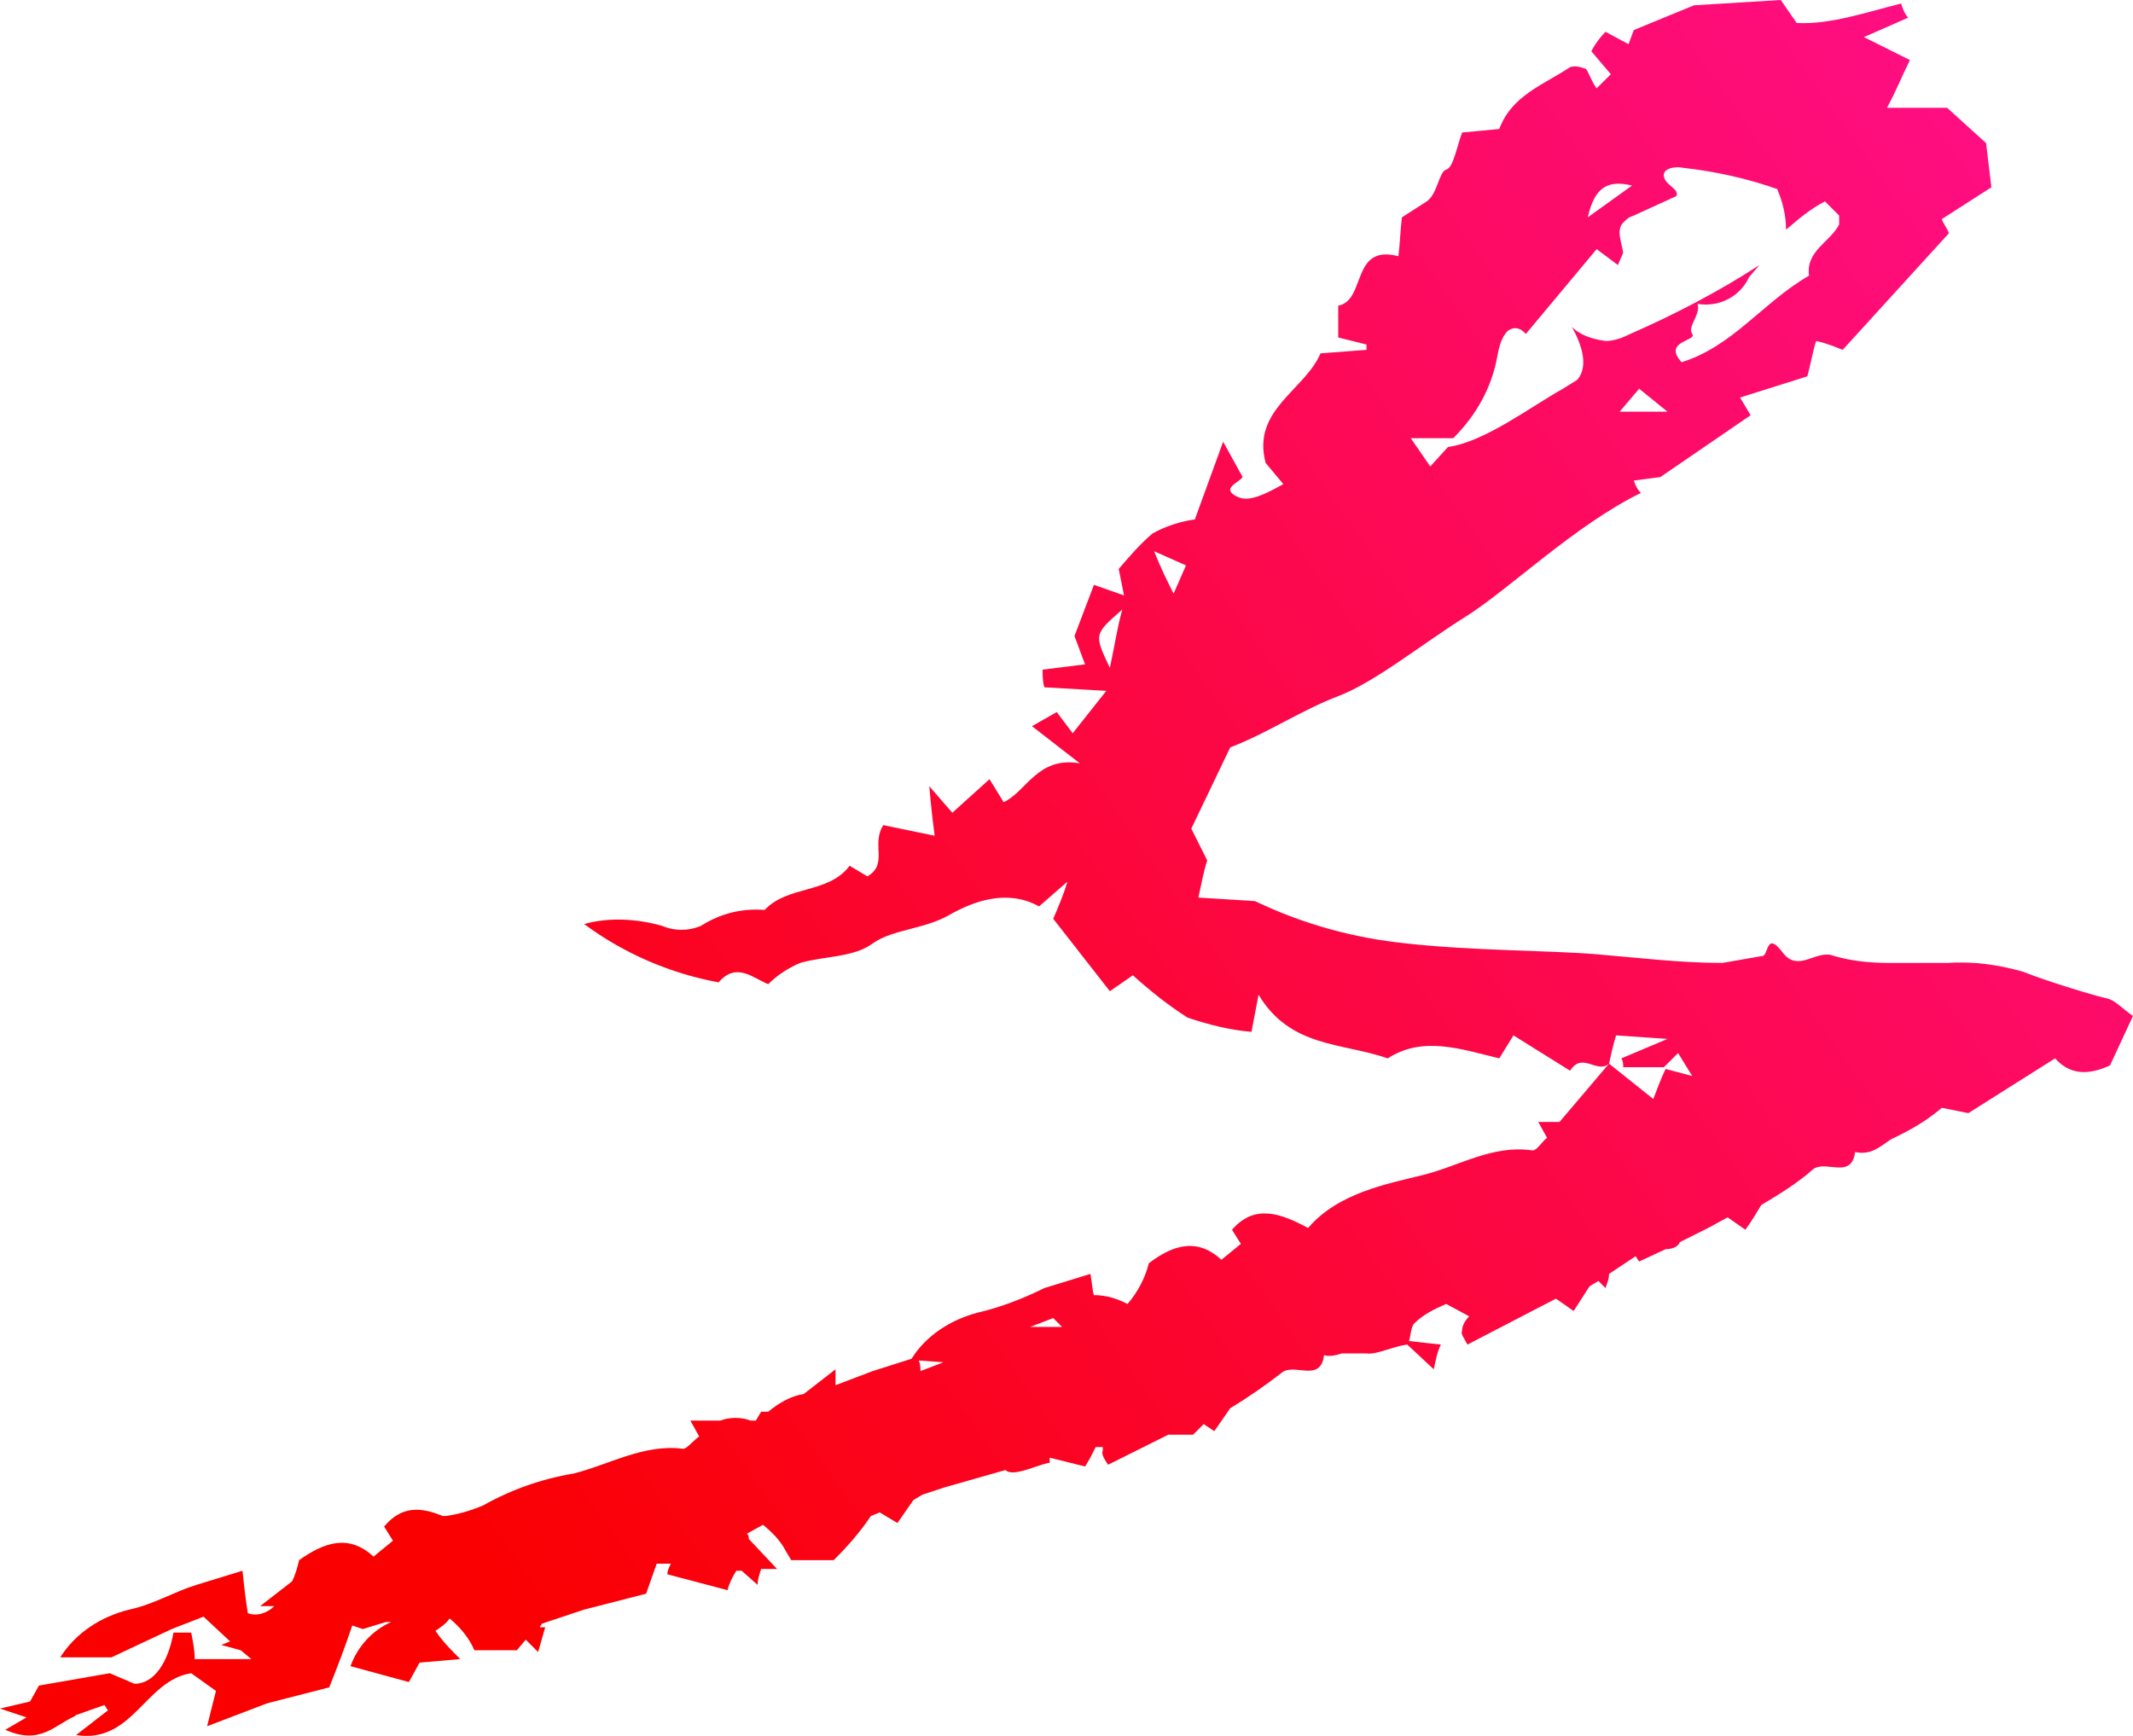 <?xml version="1.0" encoding="UTF-8"?> <svg xmlns="http://www.w3.org/2000/svg" width="258" height="210" viewBox="0 0 258 210" fill="none"> <path d="M244.725 117.56C241.728 116.705 238.73 116.278 235.519 116.491H228.453C226.312 116.491 223.957 116.278 221.816 115.636C219.675 114.782 217.534 117.774 215.607 115.209C213.68 112.644 213.894 115.423 213.251 115.636L208.327 116.491C203.188 116.491 198.05 115.85 192.911 115.423C187.773 114.995 177.71 114.995 170.216 114.14C163.793 113.499 157.583 111.789 151.802 109.01L144.951 108.583C145.379 106.659 145.593 105.377 146.022 104.094C145.379 102.812 144.737 101.529 144.095 100.247L148.805 90.415C153.301 88.704 157.369 85.926 161.866 84.216C166.362 82.506 172.143 77.803 177.281 74.597C182.42 71.391 190.556 63.483 198.478 59.635C198.05 59.208 197.836 58.78 197.622 58.139L200.833 57.711L211.753 50.23L210.468 48.093L218.604 45.528C219.032 44.032 219.246 42.535 219.675 41.253C220.745 41.467 221.816 41.894 222.886 42.322L235.733 28.214C235.519 27.573 235.09 27.146 234.876 26.505L240.871 22.657L240.229 17.313L235.519 13.039H228.239C229.31 11.115 229.952 9.405 231.022 7.267L225.456 4.489L230.808 2.137C230.38 1.71 230.166 1.069 229.952 0.427C225.67 1.496 221.388 2.992 217.32 2.779L215.393 0L204.901 0.641L197.622 3.634L196.979 5.344L194.196 3.847C193.554 4.489 192.911 5.344 192.483 6.199L194.838 8.977L193.125 10.687C192.483 9.832 192.269 8.977 191.841 8.336C191.198 8.122 190.556 7.909 189.914 8.122C186.702 10.26 182.848 11.542 181.349 15.603L176.853 16.031C176.211 17.741 175.783 20.306 174.926 20.52C174.07 20.733 173.856 23.512 172.571 24.367L169.573 26.291C169.359 28.001 169.359 29.283 169.145 30.993C163.364 29.497 165.291 36.337 161.866 36.978V40.825L165.291 41.68V42.322L159.725 42.749C157.798 47.238 151.374 49.589 153.087 56.001L155.228 58.566C151.802 60.49 150.518 60.704 149.233 59.849C147.949 58.994 149.876 58.353 150.304 57.711L147.949 53.437L144.523 62.841C142.81 63.055 140.883 63.696 139.384 64.551C137.885 65.834 136.601 67.33 135.316 68.826C135.53 69.895 135.744 70.964 135.959 72.032L132.319 70.75L129.964 76.948C130.392 78.017 130.82 79.3 131.248 80.368L126.11 81.01C126.11 81.651 126.11 82.506 126.324 83.147L133.817 83.575L129.749 88.704L127.822 86.14L124.825 87.85L130.606 92.338C125.467 91.483 124.183 95.758 121.399 97.041L119.686 94.262L115.19 98.323L112.407 95.117C112.621 97.682 112.835 99.392 113.049 101.102L106.84 99.819C105.341 102.171 107.482 104.522 104.913 106.018L102.772 104.735C100.203 108.155 95.278 107.087 92.495 110.079C89.711 109.865 87.142 110.507 84.787 112.003C83.288 112.644 81.575 112.644 80.076 112.003C77.079 111.148 73.653 110.934 70.656 111.789C75.58 115.423 81.147 117.774 86.928 118.843C89.069 116.278 91.21 118.415 92.923 119.056C93.993 117.988 95.278 117.133 96.777 116.491C99.774 115.636 103.2 115.85 105.555 114.14C107.91 112.43 111.764 112.43 114.762 110.72C117.759 109.01 121.827 107.514 125.681 109.652L129.107 106.659C128.679 108.155 128.037 109.652 127.394 111.148L134.246 119.911L137.029 117.988C139.17 119.911 141.311 121.621 143.666 123.118C146.236 123.973 148.805 124.614 151.374 124.828L152.231 120.339C156.085 126.751 162.294 126.11 167.861 128.034C172.143 125.255 176.853 126.965 181.349 128.034L183.062 125.255L189.914 129.53C191.412 127.179 193.125 129.957 194.624 128.675L188.629 135.729H186.06L187.13 137.652C186.488 138.08 185.846 139.362 185.203 139.149C180.493 138.507 176.425 141.072 172.143 142.141C167.861 143.21 161.866 144.278 158.226 148.553C155.014 146.843 151.803 145.561 149.019 148.767L150.09 150.477L147.734 152.401C144.737 149.622 141.739 150.691 138.956 152.828C138.528 154.538 137.671 156.248 136.387 157.744C135.102 157.103 133.817 156.676 132.319 156.676C132.105 156.034 132.105 155.179 131.89 154.111L126.324 155.821C123.754 157.103 120.971 158.172 118.188 158.813C114.976 159.668 111.978 161.592 110.266 164.371L105.555 165.867L101.059 167.577V165.653L97.205 168.645C95.706 168.859 94.207 169.714 92.923 170.783H92.066L91.424 171.852H90.782C89.711 171.424 88.213 171.424 87.142 171.852H83.502L84.573 173.775C83.93 174.203 83.074 175.272 82.646 175.272C77.935 174.63 73.653 177.195 69.371 178.264C65.517 178.905 61.877 180.188 58.452 182.111C56.953 182.753 55.454 183.18 53.955 183.394H53.527C50.958 182.325 48.602 182.111 46.461 184.676L47.532 186.386L45.177 188.31C42.179 185.531 39.182 186.6 36.184 188.738C35.97 189.593 35.756 190.448 35.328 191.303L31.474 194.295H33.187C32.33 195.15 31.046 195.577 29.975 195.15C29.761 193.867 29.547 192.157 29.333 190.02L23.766 191.73C20.983 192.585 18.627 194.081 15.63 194.722C12.204 195.577 9.207 197.501 7.28 200.494H13.489L20.768 197.074L24.622 195.577L27.834 198.57L26.764 198.997L29.119 199.639L30.403 200.707H23.552C23.552 199.639 23.338 198.57 23.124 197.501H20.983C20.34 201.135 18.627 203.7 16.272 203.7L13.275 202.417L4.71 203.913L3.64 205.837L0 206.692L3.212 207.761L0.642 209.257C4.924 211.181 6.637 208.616 9.207 207.547H8.993L12.632 206.265L13.061 206.906L9.207 209.898C16.058 210.967 17.557 203.272 23.124 202.417L26.121 204.555L25.051 208.83L32.33 206.051L39.824 204.127C40.681 201.99 41.751 199.211 42.608 196.646L43.892 197.074L46.675 196.219H47.318C44.963 197.287 43.25 199.211 42.393 201.562L49.459 203.486L50.744 201.135L55.668 200.707C54.597 199.639 53.527 198.57 52.67 197.287C53.313 196.86 53.955 196.432 54.383 195.791C55.668 196.86 56.739 198.142 57.381 199.639H62.52L63.59 198.356L65.089 199.852L65.945 196.86H65.303C65.303 196.646 65.517 196.646 65.517 196.432L70.656 194.722L78.149 192.799L79.434 189.165H81.147C80.933 189.593 80.719 190.02 80.719 190.448L87.998 192.371C88.213 191.516 88.641 190.661 89.069 190.02H89.711L91.638 191.73C91.638 191.089 91.852 190.448 92.066 189.806H93.993L90.568 186.173C90.568 185.959 90.568 185.745 90.353 185.531L92.281 184.463C93.351 185.318 94.422 186.386 95.064 187.669L95.706 188.738H100.845C102.558 187.028 104.056 185.318 105.341 183.394L106.412 182.966L108.553 184.249L110.48 181.47L111.55 180.829L114.12 179.974L121.613 177.837C122.47 178.691 125.039 177.409 126.752 176.982H126.966V176.34L131.248 177.409C131.676 176.768 132.105 175.913 132.533 175.058H133.389V175.485C133.175 175.913 133.603 176.554 134.032 177.195L141.311 173.562H144.309L145.593 172.279L146.878 173.134L148.805 170.355C150.946 169.073 153.087 167.577 155.014 166.08C156.513 164.798 159.724 167.363 160.153 163.943C160.795 164.157 161.651 163.943 162.294 163.729H165.291C166.362 163.943 168.503 162.874 170.216 162.661L173.427 165.653C173.642 164.584 173.856 163.516 174.284 162.661L170.43 162.233C170.644 161.592 170.644 160.523 171.072 160.096C172.143 159.027 173.427 158.386 174.926 157.744L177.71 159.241C177.281 159.668 176.853 160.309 176.853 160.951C176.639 161.378 177.067 161.806 177.495 162.661L188.201 157.103L190.342 158.599L192.269 155.607L193.339 154.966L194.196 155.821C194.41 155.179 194.624 154.752 194.624 154.111L197.836 151.973L198.264 152.614L201.476 151.118C202.118 151.118 202.974 150.905 203.188 150.263L206.614 148.553L208.969 147.271L211.11 148.767C211.753 147.912 212.395 146.843 213.037 145.775C215.178 144.492 217.32 143.21 219.246 141.5C220.745 140.217 223.957 142.782 224.385 139.362C226.312 139.79 227.383 138.721 228.667 137.866L229.952 137.225C231.665 136.37 233.378 135.301 234.876 134.019L238.088 134.66L248.579 128.034C250.292 129.957 252.433 130.171 255.217 128.889L258 122.904C256.715 122.049 255.859 120.98 254.788 120.766C253.718 120.553 247.937 118.843 244.725 117.56ZM195.909 49.803L198.264 47.024L201.69 49.803H195.909ZM197.407 22.443L192.055 26.291C192.911 22.443 194.624 21.802 197.407 22.443ZM175.783 53.009C178.566 50.23 180.493 46.81 181.135 42.963C181.349 41.894 181.564 41.039 182.206 40.184C182.848 39.543 183.705 39.543 184.347 40.184L184.561 40.398L193.125 30.138L195.695 32.062L196.337 30.566C196.123 29.283 195.48 27.787 196.337 26.932C197.193 26.077 197.193 26.291 197.622 26.077L202.76 23.726C203.188 22.871 201.476 22.443 201.261 21.375C201.047 20.306 202.76 20.092 203.617 20.306C207.471 20.733 211.324 21.588 214.964 22.871C215.607 24.367 216.035 26.077 216.035 27.787C217.534 26.505 219.032 25.222 220.745 24.367L222.458 26.077V27.146C221.388 29.283 218.39 30.352 218.818 33.344C213.251 36.55 209.612 41.894 203.402 43.818C201.047 41.253 205.329 41.253 204.687 40.398C204.045 39.543 205.758 38.047 205.329 36.764C207.899 37.192 210.468 35.909 211.539 33.558L212.823 32.062C207.899 35.268 202.546 38.047 197.193 40.398C196.337 40.825 195.266 41.253 194.196 41.253C192.697 41.039 191.198 40.612 190.128 39.543C191.198 41.467 192.269 44.245 190.77 45.955L189.057 47.024C185.203 49.161 179.637 53.437 175.14 54.078L172.999 56.429L170.644 53.009H175.783ZM134.246 80.796C132.319 76.735 132.319 76.735 135.744 73.742C135.102 76.094 134.888 77.803 134.246 80.796ZM141.954 71.819C141.097 70.109 140.455 68.826 139.598 66.689L143.452 68.399L141.954 71.819ZM201.69 125.683L196.123 128.034C196.337 128.461 196.337 128.675 196.337 129.102H201.261L202.974 127.393L204.687 130.171L201.476 129.316C200.833 130.599 200.405 131.881 199.977 132.95L194.624 128.675C194.838 127.82 195.052 126.538 195.481 125.255L201.69 125.683ZM127.394 159.454L128.465 160.523H124.611L127.394 159.454ZM114.12 164.798L111.336 165.867C111.336 165.439 111.336 165.012 111.122 164.584L114.12 164.798Z" fill="url(#paint0_linear_131_225)"></path> <defs> <linearGradient id="paint0_linear_131_225" x1="33.5" y1="163.5" x2="290.152" y2="-17.378" gradientUnits="userSpaceOnUse"> <stop stop-color="#FA0000"></stop> <stop offset="1" stop-color="#FF11A0"></stop> </linearGradient> </defs> </svg> 
